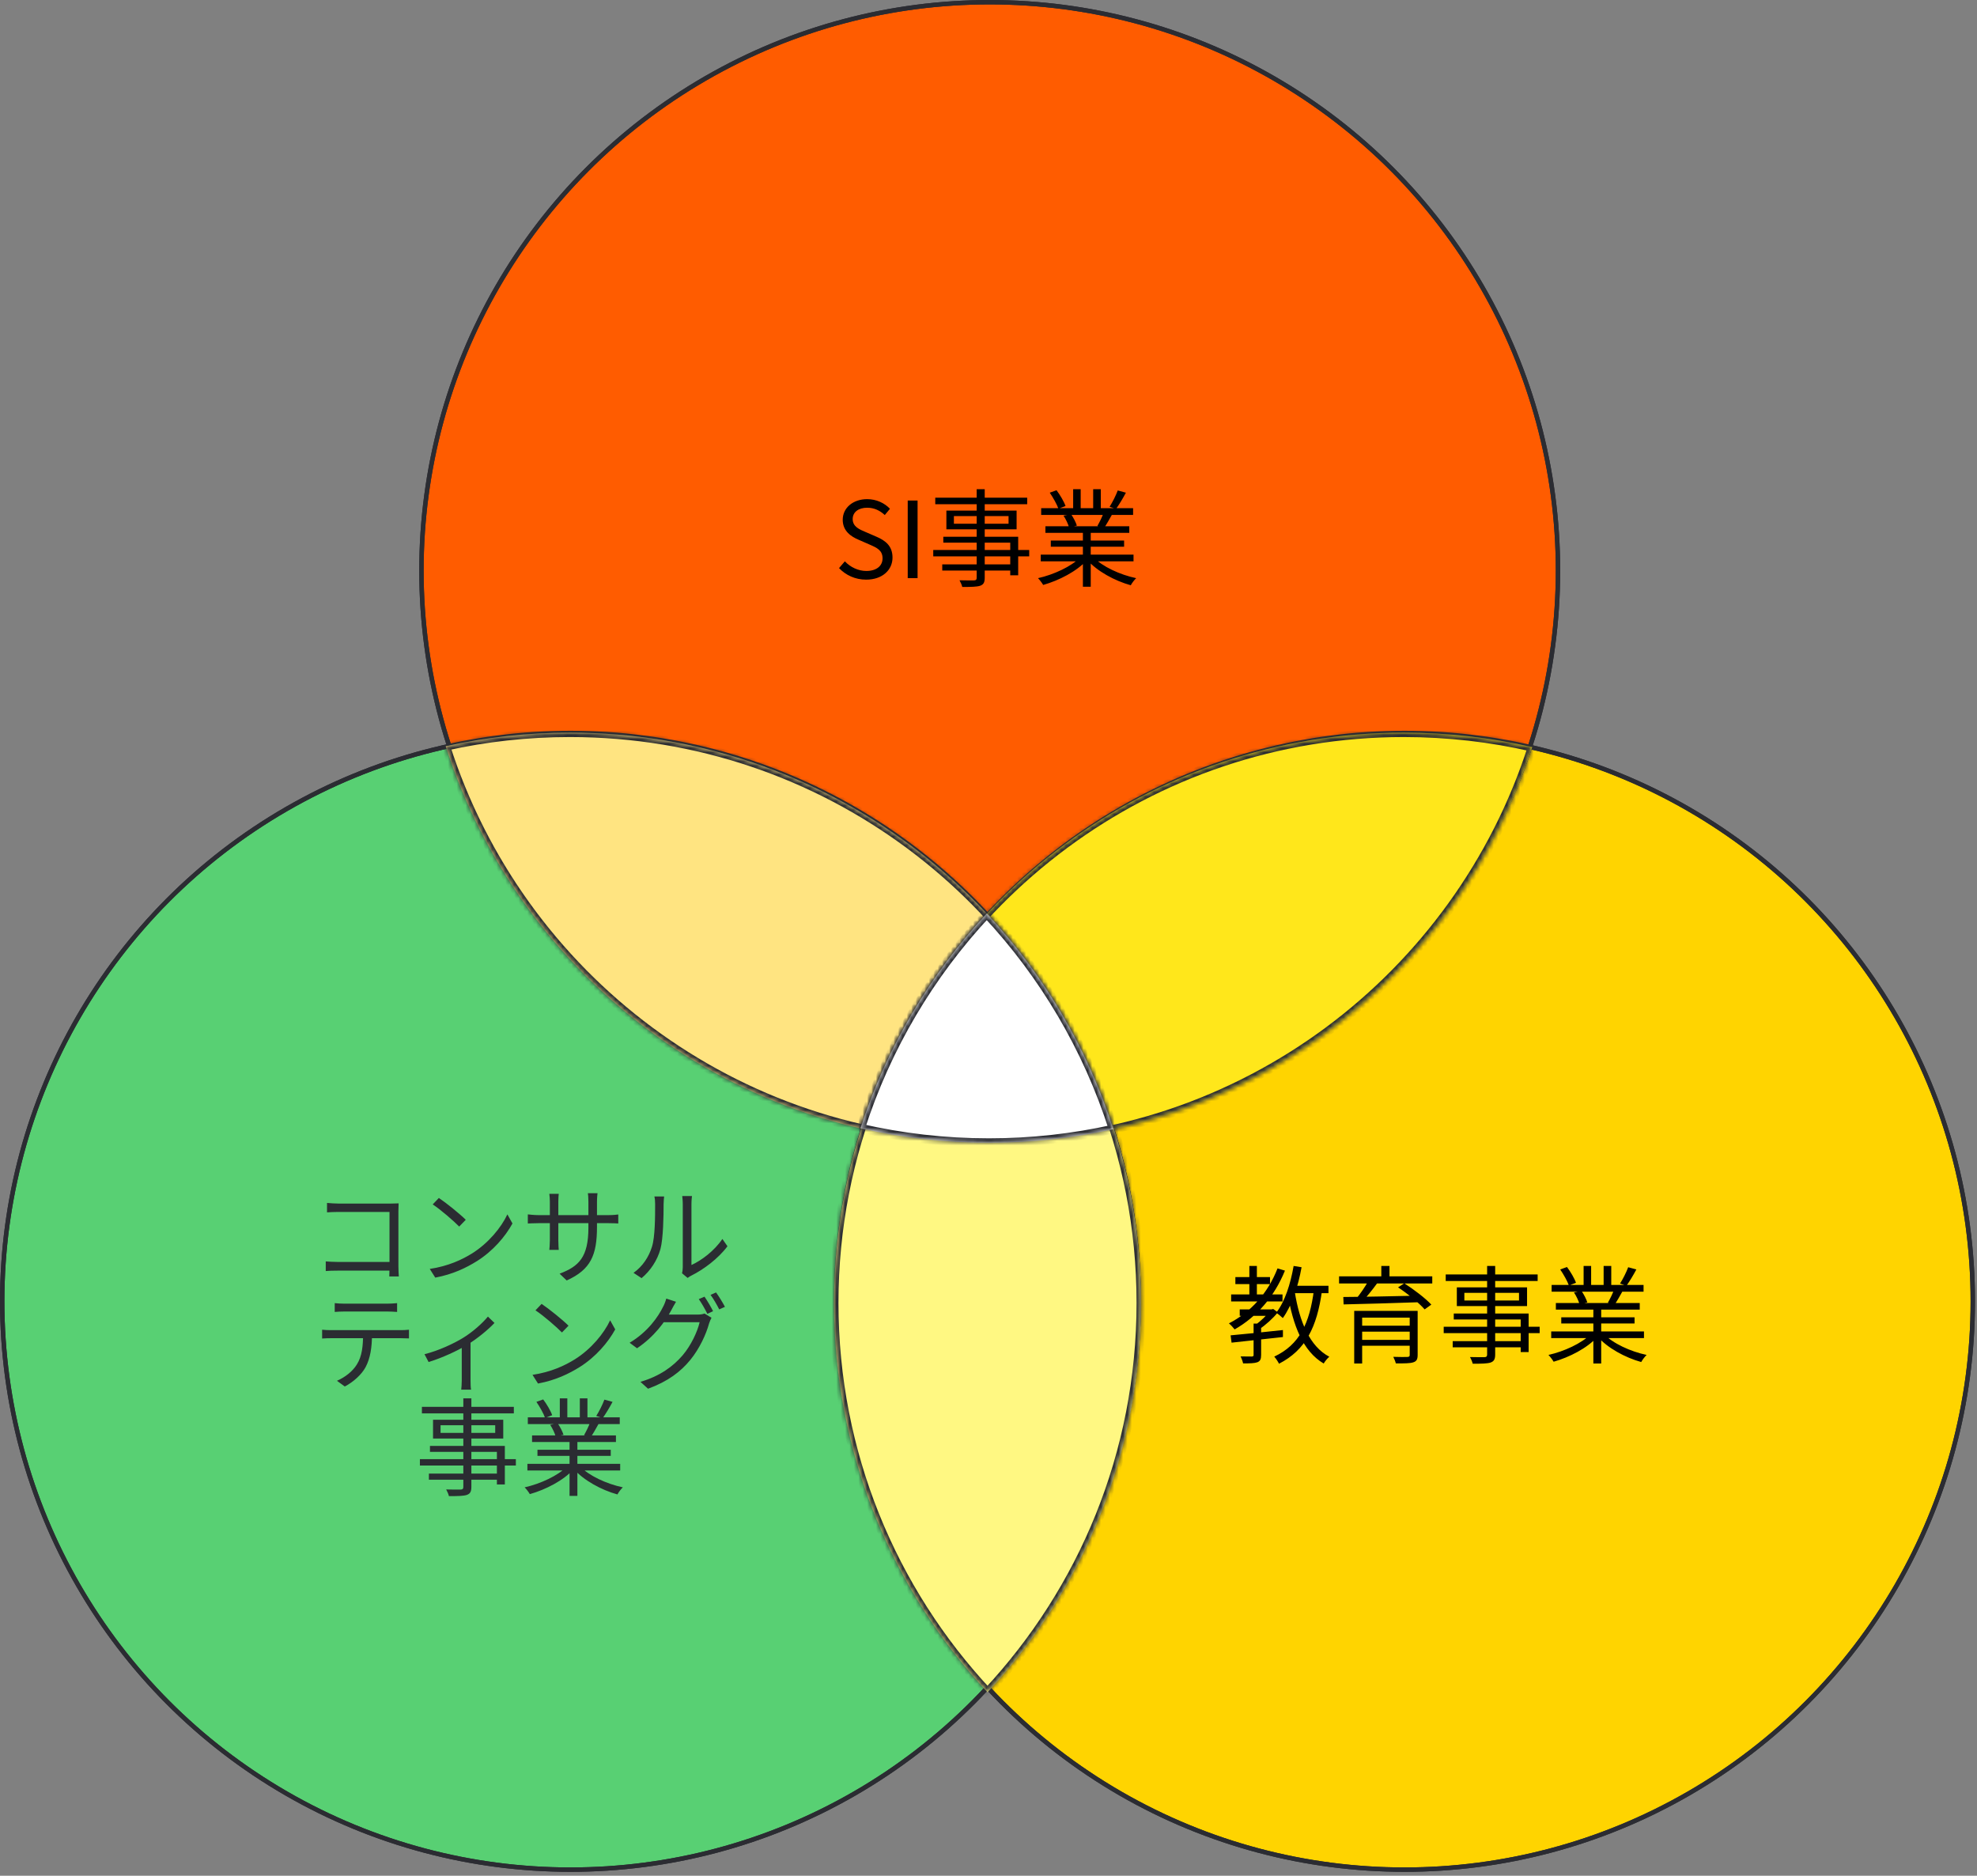 <svg width="448" height="425" viewBox="0 0 448 425" fill="none" xmlns="http://www.w3.org/2000/svg">
<rect x="0" y="0" width="448" height="425" fill="#808080" stroke="none"/>
<circle cx="318.275" cy="294.845" r="128.775" fill="#FFD400" stroke="#2B2C32"/>
<circle cx="129.275" cy="294.845" r="128.775" fill="#58D073" stroke="#2B2C32"/>
<circle cx="224.275" cy="129.275" r="128.775" fill="#FF5C00" stroke="#2B2C32"/>
<circle cx="318.275" cy="294.845" r="128.775" stroke="#2B2C32"/>
<path d="M74.104 272.56C74.92 272.632 75.952 272.704 76.744 272.704H88.552C89.152 272.704 89.848 272.68 90.328 272.656C90.304 273.184 90.28 273.952 90.28 274.504V286.912C90.28 287.776 90.352 288.856 90.376 289.216H88.216C88.216 288.856 88.264 287.968 88.264 287.104V274.6H76.744C75.856 274.6 74.68 274.648 74.104 274.696V272.56ZM73.816 285.808C74.416 285.856 75.472 285.928 76.456 285.928H89.344V287.896H76.528C75.544 287.896 74.464 287.92 73.816 287.992V285.808ZM99.448 271.432C101.128 272.56 104.224 275.056 105.544 276.376L104.056 277.912C102.832 276.664 99.856 274.072 98.056 272.896L99.448 271.432ZM97.384 287.512C101.56 286.888 104.68 285.424 106.96 284.008C110.68 281.68 113.584 278.128 114.976 275.152L116.128 277.216C114.496 280.192 111.712 283.456 108.088 285.736C105.664 287.248 102.64 288.736 98.632 289.48L97.384 287.512ZM135.28 277.984C135.28 284.368 133.888 287.656 128.416 290.128L126.808 288.592C131.176 286.936 133.336 284.872 133.336 278.128V272.296C133.336 271.36 133.264 270.568 133.216 270.352H135.4C135.376 270.592 135.28 271.36 135.28 272.296V277.984ZM126.616 270.496C126.592 270.712 126.52 271.408 126.52 272.224V281.032C126.52 281.92 126.592 282.976 126.616 283.192H124.48C124.504 282.976 124.6 281.944 124.6 281.032V272.224C124.6 271.72 124.552 271.048 124.48 270.496H126.616ZM119.608 275.152C119.824 275.176 121 275.32 122.008 275.32H137.896C138.976 275.32 139.768 275.224 140.104 275.176V277.216C139.84 277.192 138.976 277.144 137.92 277.144H122.008C120.952 277.144 119.872 277.216 119.608 277.216V275.152ZM154.552 288.496C154.648 288.136 154.72 287.632 154.72 287.152C154.72 286.048 154.72 274.288 154.72 272.776C154.72 271.864 154.6 271.192 154.6 271H156.808C156.784 271.192 156.688 271.888 156.688 272.8C156.688 274.288 156.688 285.904 156.688 286.624C158.92 285.616 161.872 283.432 163.696 280.72L164.848 282.376C162.76 285.184 159.448 287.632 156.664 289.024C156.256 289.216 156.016 289.432 155.824 289.552L154.552 288.496ZM143.56 288.4C145.6 286.96 147.016 284.824 147.736 282.496C148.456 280.288 148.456 275.512 148.456 272.824C148.456 272.128 148.408 271.6 148.288 271.096H150.496C150.472 271.36 150.376 272.104 150.376 272.8C150.376 275.464 150.304 280.624 149.656 283.024C148.936 285.592 147.4 287.92 145.384 289.6L143.56 288.4ZM75.851 295.264C76.547 295.336 77.243 295.384 78.035 295.384C79.427 295.384 86.411 295.384 87.755 295.384C88.427 295.384 89.291 295.336 89.987 295.264V297.256C89.267 297.208 88.427 297.16 87.755 297.16C86.411 297.16 79.427 297.16 78.059 297.16C77.267 297.16 76.475 297.208 75.851 297.256V295.264ZM72.995 301.288C73.643 301.36 74.339 301.384 75.083 301.384C76.475 301.384 89.507 301.384 90.779 301.384C91.283 301.384 92.075 301.36 92.675 301.288V303.256C92.123 303.232 91.379 303.208 90.779 303.208C89.507 303.208 76.475 303.208 75.083 303.208C74.363 303.208 73.643 303.232 72.995 303.28V301.288ZM84.299 302.248C84.299 305.272 83.915 307.768 82.835 309.784C81.971 311.392 80.147 313.096 78.131 314.152L76.355 312.856C78.203 312.064 79.931 310.696 80.867 309.16C82.067 307.264 82.259 304.912 82.283 302.272L84.299 302.248ZM96.189 306.832C99.357 306.064 102.885 304.384 104.853 303.184C107.109 301.816 109.317 299.824 110.565 298.312L112.053 299.752C110.661 301.24 108.165 303.328 105.669 304.84C103.653 306.04 100.317 307.624 97.125 308.608L96.189 306.832ZM104.637 304.288L106.629 303.784V312.784C106.629 313.504 106.653 314.512 106.749 314.872H104.517C104.565 314.512 104.637 313.504 104.637 312.784V304.288ZM122.733 295.432C124.413 296.56 127.509 299.056 128.829 300.376L127.341 301.912C126.117 300.664 123.141 298.072 121.341 296.896L122.733 295.432ZM120.669 311.512C124.845 310.888 127.965 309.424 130.245 308.008C133.965 305.68 136.869 302.128 138.261 299.152L139.413 301.216C137.781 304.192 134.997 307.456 131.373 309.736C128.949 311.248 125.925 312.736 121.917 313.48L120.669 311.512ZM159.645 293.8C160.245 294.664 161.109 296.128 161.589 297.088L160.293 297.688C159.813 296.704 158.997 295.264 158.349 294.352L159.645 293.8ZM162.261 292.84C162.909 293.728 163.821 295.216 164.277 296.104L162.981 296.68C162.453 295.648 161.685 294.28 161.013 293.392L162.261 292.84ZM161.229 298.576C161.037 298.936 160.797 299.488 160.677 299.872C160.029 302.272 158.541 305.536 156.429 308.128C154.245 310.792 151.365 313 146.853 314.656L145.125 313.096C149.541 311.8 152.517 309.616 154.701 307.072C156.573 304.864 158.037 301.768 158.541 299.584H149.637L150.405 297.856C151.389 297.856 157.317 297.856 158.061 297.856C158.709 297.856 159.237 297.784 159.645 297.616L161.229 298.576ZM153.189 294.952C152.805 295.576 152.373 296.392 152.133 296.848C150.717 299.488 148.197 302.92 144.357 305.488L142.677 304.24C146.829 301.768 149.181 298.288 150.237 296.128C150.477 295.72 150.837 294.832 150.981 294.232L153.189 294.952ZM104.992 316.84H106.816V336.904C106.816 338.032 106.504 338.464 105.76 338.728C104.992 338.968 103.744 338.992 101.728 338.992C101.632 338.56 101.344 337.888 101.104 337.48C102.544 337.528 103.984 337.504 104.416 337.504C104.848 337.48 104.992 337.336 104.992 336.904V316.84ZM95.608 318.76H116.44V320.248H95.608V318.76ZM99.832 322.936V324.664H112.216V322.936H99.832ZM98.128 321.688H114.04V325.936H98.128V321.688ZM97.432 327.616H114.4V336.352H112.6V328.96H97.432V327.616ZM95.152 330.616H116.896V332.056H95.152V330.616ZM97.192 333.88H113.536V335.272H97.192V333.88ZM119.512 331.672H140.536V333.184H119.512V331.672ZM119.608 321.136H140.44V322.672H119.608V321.136ZM120.568 325.24H139.576V326.728H120.568V325.24ZM121.792 328.48H138.4V329.872H121.792V328.48ZM129.064 325.936H130.84V338.944H129.064V325.936ZM126.856 316.84H128.56V321.856H126.856V316.84ZM131.392 316.84H133.12V321.784H131.392V316.84ZM128.488 332.272L129.928 332.944C127.696 335.44 123.64 337.528 120.064 338.536C119.8 338.08 119.272 337.384 118.888 337C122.44 336.208 126.448 334.36 128.488 332.272ZM131.416 332.224C133.456 334.384 137.488 336.232 141.136 337C140.728 337.384 140.176 338.104 139.912 338.608C136.264 337.6 132.256 335.416 130 332.824L131.416 332.224ZM136.96 317.128L138.808 317.632C138.112 318.952 137.248 320.368 136.576 321.304L135.112 320.824C135.76 319.816 136.552 318.232 136.96 317.128ZM133.744 322.216L135.616 322.672C135.016 323.752 134.392 324.856 133.864 325.624L132.352 325.168C132.832 324.328 133.456 323.08 133.744 322.216ZM121.552 317.632L123.088 317.08C123.904 318.16 124.792 319.672 125.128 320.656L123.52 321.256C123.184 320.296 122.32 318.76 121.552 317.632ZM124.672 322.84L126.376 322.504C126.928 323.296 127.48 324.376 127.696 325.096L125.92 325.48C125.728 324.76 125.2 323.632 124.672 322.84Z" fill="#2B2C32"/>
<circle cx="129.275" cy="294.845" r="128.775" stroke="#2B2C32"/>
<circle cx="224.275" cy="129.275" r="128.775" stroke="#2B2C32"/>
<path d="M280.928 296.68H288.176V298.144H280.928V296.68ZM279.944 289.36H287.792V290.944H279.944V289.36ZM278.984 293.296H290.624V294.88H278.984V293.296ZM283.112 286.84H284.816V294.136H283.112V286.84ZM289.496 287.392L291.176 287.896C288.752 293.848 284.792 298.36 279.776 301.216C279.512 300.856 278.864 300.16 278.48 299.848C283.496 297.28 287.336 292.936 289.496 287.392ZM284.072 299.896H285.776V307C285.776 307.936 285.584 308.392 284.936 308.656C284.264 308.896 283.232 308.92 281.696 308.92C281.6 308.464 281.36 307.792 281.12 307.336C282.32 307.36 283.328 307.36 283.664 307.36C284 307.336 284.072 307.264 284.072 307V299.896ZM287.816 296.68H288.176L288.512 296.584L289.568 297.352C288.44 298.744 286.784 300.232 285.368 301.168C285.152 300.856 284.72 300.448 284.432 300.208C285.656 299.392 287.096 298 287.816 296.968V296.68ZM278.864 302.56C281.792 302.296 286.352 301.84 290.72 301.36V302.944C286.544 303.4 282.128 303.88 279.08 304.216L278.864 302.56ZM292.496 291.328H301.04V293.008H292.496V291.328ZM293.144 286.84L294.944 287.128C294.128 291.64 292.688 295.912 290.696 298.648C290.384 298.336 289.616 297.712 289.208 297.424C291.152 294.928 292.424 290.968 293.144 286.84ZM297.752 292.24L299.576 292.432C298.424 300.736 295.88 305.872 289.832 308.992C289.64 308.584 289.112 307.768 288.752 307.384C294.464 304.696 296.768 299.872 297.752 292.24ZM293.408 292.744C294.464 299.368 296.744 305.056 301.232 307.408C300.8 307.768 300.224 308.464 299.96 308.944C295.256 306.184 292.976 300.304 291.776 293.008L293.408 292.744ZM306.872 297.016H320.048V298.552H308.672V308.944H306.872V297.016ZM319.448 297.016H321.248V307C321.248 307.984 321.008 308.44 320.24 308.68C319.496 308.92 318.248 308.92 316.304 308.92C316.208 308.488 315.944 307.864 315.728 307.432C317.12 307.48 318.536 307.48 318.92 307.456C319.328 307.432 319.448 307.336 319.448 307V297.016ZM307.952 300.376H320.192V301.72H307.952V300.376ZM303.44 289.192H324.56V290.8H303.44V289.192ZM310.112 290.176L312.08 290.752C311.024 292.216 309.68 293.872 308.648 294.952L307.208 294.4C308.192 293.272 309.416 291.448 310.112 290.176ZM316.808 291.688L318.224 290.776C320.36 292.144 323.024 294.16 324.344 295.6L322.832 296.68C321.584 295.24 318.992 293.128 316.808 291.688ZM304.4 293.872C308.672 293.848 315.512 293.704 321.92 293.56L321.824 295.048C315.56 295.264 308.84 295.456 304.472 295.552L304.4 293.872ZM307.952 303.592H320.12V304.912H307.952V303.592ZM313.016 286.84H314.864V289.984H313.016V286.84ZM336.992 286.84H338.816V306.904C338.816 308.032 338.504 308.464 337.76 308.728C336.992 308.968 335.744 308.992 333.728 308.992C333.632 308.56 333.344 307.888 333.104 307.48C334.544 307.528 335.984 307.504 336.416 307.504C336.848 307.48 336.992 307.336 336.992 306.904V286.84ZM327.608 288.76H348.44V290.248H327.608V288.76ZM331.832 292.936V294.664H344.216V292.936H331.832ZM330.128 291.688H346.04V295.936H330.128V291.688ZM329.432 297.616H346.4V306.352H344.6V298.96H329.432V297.616ZM327.152 300.616H348.896V302.056H327.152V300.616ZM329.192 303.88H345.536V305.272H329.192V303.88ZM351.512 301.672H372.536V303.184H351.512V301.672ZM351.608 291.136H372.44V292.672H351.608V291.136ZM352.568 295.24H371.576V296.728H352.568V295.24ZM353.792 298.48H370.4V299.872H353.792V298.48ZM361.064 295.936H362.84V308.944H361.064V295.936ZM358.856 286.84H360.56V291.856H358.856V286.84ZM363.392 286.84H365.12V291.784H363.392V286.84ZM360.488 302.272L361.928 302.944C359.696 305.44 355.64 307.528 352.064 308.536C351.8 308.08 351.272 307.384 350.888 307C354.44 306.208 358.448 304.36 360.488 302.272ZM363.416 302.224C365.456 304.384 369.488 306.232 373.136 307C372.728 307.384 372.176 308.104 371.912 308.608C368.264 307.6 364.256 305.416 362 302.824L363.416 302.224ZM368.96 287.128L370.808 287.632C370.112 288.952 369.248 290.368 368.576 291.304L367.112 290.824C367.76 289.816 368.552 288.232 368.96 287.128ZM365.744 292.216L367.616 292.672C367.016 293.752 366.392 294.856 365.864 295.624L364.352 295.168C364.832 294.328 365.456 293.08 365.744 292.216ZM353.552 287.632L355.088 287.08C355.904 288.16 356.792 289.672 357.128 290.656L355.52 291.256C355.184 290.296 354.32 288.76 353.552 287.632ZM356.672 292.84L358.376 292.504C358.928 293.296 359.48 294.376 359.696 295.096L357.92 295.48C357.728 294.76 357.2 293.632 356.672 292.84Z" fill="black"/>
<path d="M196.272 131.336C193.8 131.336 191.664 130.328 190.128 128.72L191.448 127.184C192.72 128.528 194.496 129.368 196.32 129.368C198.624 129.368 199.992 128.216 199.992 126.512C199.992 124.688 198.72 124.112 197.064 123.392L194.544 122.288C192.888 121.592 190.968 120.344 190.968 117.776C190.968 115.064 193.296 113.096 196.512 113.096C198.6 113.096 200.448 113.984 201.672 115.28L200.496 116.696C199.416 115.688 198.12 115.04 196.512 115.04C194.52 115.04 193.224 116.048 193.224 117.608C193.224 119.336 194.76 119.96 196.128 120.536L198.624 121.616C200.688 122.504 202.248 123.728 202.248 126.344C202.248 129.128 199.968 131.336 196.272 131.336ZM205.697 131V113.408H207.929V131H205.697ZM221.32 110.84H223.144V130.904C223.144 132.032 222.832 132.464 222.088 132.728C221.32 132.968 220.072 132.992 218.056 132.992C217.96 132.56 217.672 131.888 217.432 131.48C218.872 131.528 220.312 131.504 220.744 131.504C221.176 131.48 221.32 131.336 221.32 130.904V110.84ZM211.936 112.76H232.768V114.248H211.936V112.76ZM216.16 116.936V118.664H228.544V116.936H216.16ZM214.456 115.688H230.368V119.936H214.456V115.688ZM213.76 121.616H230.728V130.352H228.928V122.96H213.76V121.616ZM211.48 124.616H233.224V126.056H211.48V124.616ZM213.52 127.88H229.864V129.272H213.52V127.88ZM235.84 125.672H256.864V127.184H235.84V125.672ZM235.936 115.136H256.768V116.672H235.936V115.136ZM236.896 119.24H255.904V120.728H236.896V119.24ZM238.12 122.48H254.728V123.872H238.12V122.48ZM245.392 119.936H247.168V132.944H245.392V119.936ZM243.184 110.84H244.888V115.856H243.184V110.84ZM247.72 110.84H249.448V115.784H247.72V110.84ZM244.816 126.272L246.256 126.944C244.024 129.44 239.968 131.528 236.392 132.536C236.128 132.08 235.6 131.384 235.216 131C238.768 130.208 242.776 128.36 244.816 126.272ZM247.744 126.224C249.784 128.384 253.816 130.232 257.464 131C257.056 131.384 256.504 132.104 256.24 132.608C252.592 131.6 248.584 129.416 246.328 126.824L247.744 126.224ZM253.288 111.128L255.136 111.632C254.44 112.952 253.576 114.368 252.904 115.304L251.44 114.824C252.088 113.816 252.88 112.232 253.288 111.128ZM250.072 116.216L251.944 116.672C251.344 117.752 250.72 118.856 250.192 119.624L248.68 119.168C249.16 118.328 249.784 117.08 250.072 116.216ZM237.88 111.632L239.416 111.08C240.232 112.16 241.12 113.672 241.456 114.656L239.848 115.256C239.512 114.296 238.648 112.76 237.88 111.632ZM241 116.84L242.704 116.504C243.256 117.296 243.808 118.376 244.024 119.096L242.248 119.48C242.056 118.76 241.528 117.632 241 116.84Z" fill="black"/>
<mask id="path-10-inside-1_1026_91" fill="white">
<path fill-rule="evenodd" clip-rule="evenodd" d="M101 169.078C110.068 167.063 119.495 166 129.17 166C186.837 166 235.685 203.759 252.339 255.902C243.271 257.917 233.845 258.98 224.17 258.98C166.502 258.98 117.654 221.221 101 169.078Z"/>
</mask>
<path fill-rule="evenodd" clip-rule="evenodd" d="M101 169.078C110.068 167.063 119.495 166 129.17 166C186.837 166 235.685 203.759 252.339 255.902C243.271 257.917 233.845 258.98 224.17 258.98C166.502 258.98 117.654 221.221 101 169.078Z" fill="#FFE481"/>
<path d="M101 169.078L100.783 168.102L99.714 168.339L100.047 169.382L101 169.078ZM252.339 255.902L252.556 256.878L253.625 256.641L253.292 255.598L252.339 255.902ZM101.217 170.054C110.214 168.055 119.568 167 129.17 167V165C119.421 165 109.922 166.071 100.783 168.102L101.217 170.054ZM129.17 167C186.389 167 234.861 204.466 251.387 256.206L253.292 255.598C236.509 203.052 187.284 165 129.17 165V167ZM252.122 254.926C243.125 256.925 233.771 257.98 224.17 257.98V259.98C233.918 259.98 243.417 258.909 252.556 256.878L252.122 254.926ZM224.17 257.98C166.95 257.98 118.478 220.514 101.953 168.774L100.047 169.382C116.83 221.928 166.055 259.98 224.17 259.98V257.98Z" fill="#2B2C32" mask="url(#path-10-inside-1_1026_91)"/>
<mask id="path-12-inside-2_1026_91" fill="white">
<path fill-rule="evenodd" clip-rule="evenodd" d="M347.204 169.289C330.486 221.323 281.692 258.98 224.102 258.98C214.095 258.98 204.354 257.843 195 255.691C211.718 203.657 260.513 166 318.102 166C328.109 166 337.851 167.137 347.204 169.289Z"/>
</mask>
<path fill-rule="evenodd" clip-rule="evenodd" d="M347.204 169.289C330.486 221.323 281.692 258.98 224.102 258.98C214.095 258.98 204.354 257.843 195 255.691C211.718 203.657 260.513 166 318.102 166C328.109 166 337.851 167.137 347.204 169.289Z" fill="#FFE71B"/>
<path d="M347.204 169.289L348.156 169.595L348.489 168.558L347.428 168.314L347.204 169.289ZM195 255.691L194.048 255.385L193.715 256.422L194.776 256.666L195 255.691ZM346.252 168.983C329.663 220.615 281.245 257.98 224.102 257.98V259.98C282.139 259.98 331.309 222.03 348.156 169.595L346.252 168.983ZM224.102 257.98C214.171 257.98 204.505 256.852 195.224 254.717L194.776 256.666C204.203 258.834 214.019 259.98 224.102 259.98V257.98ZM195.952 255.997C212.542 204.365 260.96 167 318.102 167V165C260.066 165 210.895 202.95 194.048 255.385L195.952 255.997ZM318.102 167C328.033 167 337.699 168.128 346.98 170.263L347.428 168.314C338.002 166.146 328.185 165 318.102 165V167Z" fill="#2B2C32" mask="url(#path-12-inside-2_1026_91)"/>
<mask id="path-14-inside-3_1026_91" fill="white">
<path fill-rule="evenodd" clip-rule="evenodd" d="M223.775 383.43C245.347 360.33 258.55 329.315 258.55 295.215C258.55 261.115 245.347 230.099 223.775 207C202.203 230.099 189 261.115 189 295.215C189 329.315 202.203 360.33 223.775 383.43Z"/>
</mask>
<path fill-rule="evenodd" clip-rule="evenodd" d="M223.775 383.43C245.347 360.33 258.55 329.315 258.55 295.215C258.55 261.115 245.347 230.099 223.775 207C202.203 230.099 189 261.115 189 295.215C189 329.315 202.203 360.33 223.775 383.43Z" fill="#FFF882"/>
<path d="M223.775 383.43L223.044 384.112L223.775 384.895L224.506 384.112L223.775 383.43ZM223.775 207L224.506 206.317L223.775 205.535L223.044 206.317L223.775 207ZM257.55 295.215C257.55 329.051 244.45 359.826 223.044 382.747L224.506 384.112C246.244 360.835 259.55 329.578 259.55 295.215H257.55ZM223.044 207.683C244.45 230.604 257.55 261.379 257.55 295.215H259.55C259.55 260.852 246.244 229.595 224.506 206.317L223.044 207.683ZM190 295.215C190 261.379 203.1 230.604 224.506 207.683L223.044 206.317C201.306 229.595 188 260.852 188 295.215H190ZM224.506 382.747C203.1 359.826 190 329.051 190 295.215H188C188 329.578 201.306 360.835 223.044 384.112L224.506 382.747Z" fill="#2B2C32" mask="url(#path-14-inside-3_1026_91)"/>
<mask id="path-16-inside-4_1026_91" fill="white">
<path fill-rule="evenodd" clip-rule="evenodd" d="M195 255.631C200.891 237.296 210.765 220.746 223.602 207C236.489 220.799 246.389 237.423 252.272 255.842C243.204 257.857 233.777 258.92 224.102 258.92C214.095 258.92 204.354 257.783 195 255.631Z"/>
</mask>
<path fill-rule="evenodd" clip-rule="evenodd" d="M195 255.631C200.891 237.296 210.765 220.746 223.602 207C236.489 220.799 246.389 237.423 252.272 255.842C243.204 257.857 233.777 258.92 224.102 258.92C214.095 258.92 204.354 257.783 195 255.631Z" fill="white"/>
<path d="M223.602 207L224.333 206.317L223.602 205.535L222.871 206.317L223.602 207ZM195 255.631L194.048 255.325L193.715 256.362L194.776 256.606L195 255.631ZM252.272 255.842L252.489 256.818L253.557 256.581L253.224 255.538L252.272 255.842ZM222.871 206.317C209.935 220.169 199.985 236.847 194.048 255.325L195.952 255.937C201.797 237.745 211.594 221.323 224.333 207.683L222.871 206.317ZM253.224 255.538C247.295 236.975 237.319 220.222 224.333 206.317L222.871 207.683C235.659 221.376 245.482 237.871 251.319 256.146L253.224 255.538ZM252.055 254.866C243.057 256.865 233.704 257.92 224.102 257.92V259.92C233.85 259.92 243.35 258.849 252.489 256.818L252.055 254.866ZM224.102 257.92C214.171 257.92 204.505 256.792 195.224 254.657L194.776 256.606C204.202 258.774 214.019 259.92 224.102 259.92V257.92Z" fill="#2B2C32" mask="url(#path-16-inside-4_1026_91)"/>
</svg>
